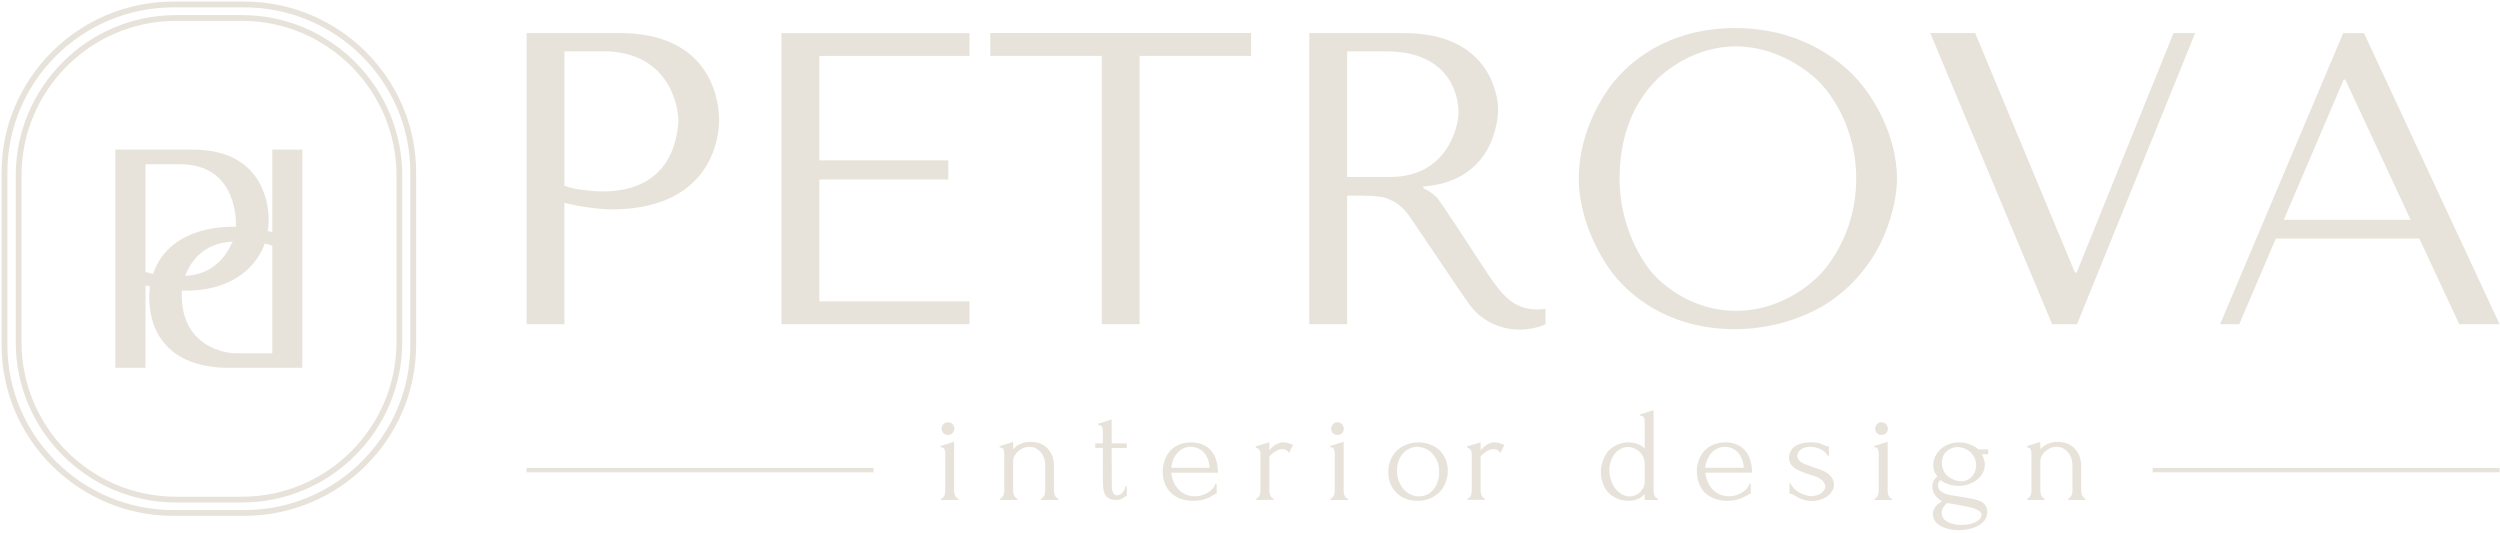 <?xml version="1.0" encoding="UTF-8"?> <svg xmlns="http://www.w3.org/2000/svg" width="802" height="171" viewBox="0 0 802 171" fill="none"><path d="M87.347 48V74.482C86.873 74.337 86.392 74.22 85.917 74.121C86.103 72.917 86.189 71.684 86.189 70.422C86.189 67.433 85.529 48 61.864 48H37V118H46.676V91.547C47.139 91.675 47.614 91.791 48.089 91.908C47.903 93.094 44.516 117.081 72.153 118H97V48H87.342H87.347ZM49.102 87.9C48.251 87.714 47.428 87.481 46.676 87.191V52.705H57.834C76.612 52.705 75.749 72.126 75.68 72.778C75.68 72.778 54.719 71.254 49.102 87.906V87.9ZM74.638 77.512C70.104 87.894 61.858 88.36 59.391 88.488C63.393 78.135 72.153 77.652 74.638 77.512ZM87.347 113.318H76.189C72.831 113.556 57.521 111.48 58.343 93.246C80.422 93.769 84.794 78.513 84.91 78.135H84.921C85.772 78.321 86.583 78.542 87.347 78.833V113.318Z" fill="#E8E3DA"></path><path d="M78.322 165H55.684C25.532 165 1 140.609 1 110.631V55.364C1 25.385 25.532 1 55.678 1H78.322C108.474 1 133 25.391 133 55.364V110.631C133 140.609 108.468 164.994 78.322 164.994V165ZM55.678 1.863C26.005 1.863 1.868 25.866 1.868 55.364V110.631C1.868 140.134 26.011 164.137 55.684 164.137H78.322C107.995 164.137 132.132 140.134 132.132 110.637V55.369C132.132 25.866 107.99 1.869 78.322 1.869H55.678V1.863Z" fill="#E8E3DA" stroke="#E8E3DA"></path><path d="M77.589 160.702H56.498C28.402 160.702 5.548 137.842 5.548 109.746V56.29C5.548 28.194 28.408 5.34 56.498 5.34H77.589C105.685 5.34 128.539 28.2 128.539 56.29V109.746C128.539 137.842 105.68 160.702 77.589 160.702ZM56.498 6.193C28.872 6.193 6.4 28.669 6.4 56.29V109.746C6.4 137.372 28.877 159.849 56.498 159.849H77.589C105.216 159.849 127.687 137.372 127.687 109.746V56.29C127.687 28.664 105.21 6.193 77.589 6.193H56.498Z" fill="#E8E3DA" stroke="#E8E3DA"></path><path d="M301.85 160.37V159.94C302.08 159.94 303.19 159.62 303.23 157.56V145.58C303.23 145.09 303.16 144.62 303.01 144.18C302.87 143.73 302.45 143.5 301.76 143.47V143.08L306.08 141.7V157.57C306.2 159.63 307.23 159.95 307.46 159.95V160.38H301.84L301.85 160.37ZM302.07 137.54C302.07 136.96 302.46 135.46 304.1 135.46C305.74 135.46 306.17 136.96 306.17 137.54C306.17 138.12 305.73 139.53 304.1 139.53C302.47 139.53 302.07 138.12 302.07 137.54Z" fill="#E8E3DA"></path><path d="M338.12 157.56C338.12 157.79 338.15 158.04 338.21 158.32C338.36 159 338.76 159.51 338.92 159.68C339.08 159.85 339.27 159.94 339.5 159.94V160.37H333.92V159.94C334.12 159.94 334.31 159.85 334.48 159.68C334.65 159.51 335.13 158.85 335.21 158.32C335.25 158.04 335.3 157.79 335.3 157.56V149.52C335.3 148.48 335.16 147.57 334.87 146.8C334.58 146.02 333.39 143.34 330.16 143.34C327.36 143.34 325.77 145.65 325.47 146.21C325.17 146.77 325.02 147.36 325.02 147.96V157.56C325.02 157.79 325.06 158.04 325.11 158.32C325.21 158.9 325.66 159.51 325.82 159.68C325.98 159.85 326.17 159.94 326.4 159.94V160.37H320.78V159.94C320.98 159.94 321.17 159.85 321.34 159.68C321.51 159.51 322.03 158.85 322.07 158.32C322.09 158.04 322.16 157.79 322.16 157.56V145.63C322.16 145.14 322.09 144.67 321.94 144.23C321.8 143.78 321.38 143.55 320.69 143.52V143.13L325.01 141.75V144.13C325.21 143.9 326.89 141.75 330.59 141.75C335.98 141.75 337.43 145.78 337.7 146.66C337.97 147.54 338.11 148.4 338.11 149.23V157.57L338.12 157.56Z" fill="#E8E3DA"></path><path d="M356.63 143.68C356.63 143.68 356.64 155.53 356.67 156.13C356.7 156.73 356.8 158.95 358.36 158.9C358.96 158.88 359.53 158.61 360.07 158.04C360.61 157.47 360.94 156.77 361.09 155.96H361.48V159.12C361.22 159.12 361 159.21 360.83 159.38C360.6 159.58 359.84 160.37 357.98 160.38C355.24 160.38 354.56 158.84 354.3 158.17C354.04 157.51 353.89 156.77 353.85 155.97C353.81 155.16 353.79 154.34 353.79 153.51V143.7H351.37V142.23H353.79V138.38C353.79 137.89 353.72 137.44 353.59 137.02C353.46 136.6 353.04 136.38 352.31 136.35V135.92L356.63 134.54V142.24H361.47V143.71H356.63V143.68Z" fill="#E8E3DA"></path><path d="M375.74 151.64C375.85 152.65 376.1 153.61 376.47 154.52C376.84 155.43 378.55 159.19 383.34 159.21C386.48 159.22 388.46 157.36 388.94 156.85C389.42 156.35 389.74 155.78 389.91 155.14H390.3V158.38C390.13 158.38 389.93 158.44 389.72 158.55C389.5 158.67 389.25 158.81 388.96 158.98C388.38 159.33 386.5 160.67 382.73 160.67C378.96 160.67 376.84 159.16 375.94 158.38C375.04 157.6 374.33 156.61 373.8 155.4C373.27 154.19 372.96 152.75 373 151.08C373.08 147.76 374.45 145.76 375.18 144.88C375.91 144 377.95 141.92 382.16 141.92C386 141.92 387.91 143.83 388.62 144.69C390.49 146.91 390.72 150.09 390.72 151.65H375.72L375.74 151.64ZM382.01 143.34C378.24 143.23 376.59 146.86 376.3 147.66C376.01 148.47 375.82 149.27 375.74 150.08H388.06C388.03 149.24 387.88 148.42 387.61 147.62C387.33 146.81 386.18 143.46 382.01 143.34Z" fill="#E8E3DA"></path><path d="M413.52 145.37C413.17 144.79 412.84 144.13 411.14 144.07C409.67 144.02 407.44 146.13 407.21 146.36V157.6C407.21 157.83 407.24 158.08 407.3 158.33C407.36 158.59 407.45 158.84 407.58 159.09C407.71 159.34 407.85 159.54 408.01 159.69C408.17 159.85 408.36 159.93 408.59 159.93V160.36H402.97V159.93C403.17 159.93 403.36 159.85 403.53 159.69C403.7 159.53 403.85 159.33 403.98 159.09C404.11 158.85 404.2 158.59 404.26 158.33C404.32 158.07 404.35 157.83 404.35 157.6V145.54C404.4 144.29 403.33 143.67 402.84 143.55V143.2L407.21 141.9V144.49C407.47 144.17 409.11 141.9 411.71 141.9C412.92 141.9 414.42 142.52 414.82 142.72L413.52 145.36V145.37Z" fill="#E8E3DA"></path><path d="M426.8 160.37V159.94C427.03 159.94 427.23 159.85 427.41 159.68C427.58 159.51 427.73 159.31 427.84 159.07C427.96 158.84 428.04 158.59 428.1 158.31C428.16 158.04 428.19 157.78 428.19 157.55V145.57C428.19 145.08 428.12 144.61 427.97 144.17C427.83 143.72 427.41 143.49 426.72 143.46V143.07L431.04 141.69V157.56C431.04 157.79 431.07 158.04 431.13 158.32C431.19 158.59 431.27 158.85 431.39 159.08C431.51 159.31 431.65 159.51 431.82 159.69C431.99 159.86 432.19 159.95 432.43 159.95V160.38H426.81L426.8 160.37ZM427.01 137.54C427.01 136.96 427.48 135.46 429.04 135.46C430.6 135.46 431.12 136.96 431.12 137.54C431.12 138.12 430.69 139.53 429.04 139.53C427.39 139.53 427.01 138.12 427.01 137.54Z" fill="#E8E3DA"></path><path d="M454.77 160.67C450.71 160.67 448.74 158.83 447.92 158.01C447.1 157.19 445.35 155.19 445.35 151.42C445.35 147.65 447.25 145.38 448.12 144.55C448.98 143.71 451.4 141.91 455.04 141.91C458.68 141.91 460.99 143.65 461.83 144.46C462.67 145.27 464.47 147.55 464.47 150.99C464.47 154.43 462.81 156.8 461.98 157.69C461.16 158.58 458.86 160.67 454.78 160.67H454.77ZM454.49 143.34C452.07 143.34 450.3 145.12 449.77 145.83C449.24 146.54 448.15 148.3 448.15 150.95C448.15 153.94 449.45 155.92 450.07 156.7C450.69 157.48 452.55 159.25 455.18 159.25C458 159.25 459.5 157.5 460.05 156.76C460.6 156.03 461.69 154.26 461.69 151.51C461.69 148.41 460.53 146.79 459.92 146C459.32 145.21 457.59 143.34 454.49 143.34Z" fill="#E8E3DA"></path><path d="M481.31 145.37C480.96 144.79 480.56 144.09 478.93 144.07C477.3 144.05 475.23 146.13 475 146.36V157.6C475 157.83 475.03 158.08 475.09 158.33C475.15 158.59 475.24 158.84 475.37 159.09C475.5 159.34 475.64 159.54 475.8 159.69C475.96 159.85 476.15 159.93 476.38 159.93V160.36H470.76V159.93C470.96 159.93 471.15 159.85 471.32 159.69C471.49 159.53 471.64 159.33 471.77 159.09C471.9 158.85 471.99 158.59 472.05 158.33C472.11 158.07 472.14 157.83 472.14 157.6V145.54C472.14 145.14 472.01 144.73 471.75 144.33C471.49 143.93 471.12 143.67 470.63 143.55V143.2L475 141.9V144.49C475.26 144.17 476.95 141.9 479.5 141.9C480.45 141.9 482.21 142.52 482.61 142.72L481.31 145.36V145.37Z" fill="#E8E3DA"></path><path d="M527.62 160.37V158.47C527.13 159.02 525.54 160.67 522.56 160.67C518.64 160.67 516.48 158.64 515.73 157.77C514.98 156.91 513.53 154.62 513.53 151.37C513.53 148.37 515.03 145.78 515.78 144.89C516.53 144 518.69 141.91 522.48 141.91C525.31 141.91 527.08 143.28 527.63 143.86V135.43C527.63 134.94 527.56 134.48 527.41 134.05C527.27 133.62 526.85 133.39 526.16 133.36V132.93L530.48 131.59V157.57C530.48 157.8 530.51 158.05 530.57 158.33C530.63 158.6 530.71 158.86 530.83 159.09C530.94 159.32 531.09 159.52 531.26 159.7C531.43 159.88 531.63 159.96 531.86 159.96V160.39H527.62V160.37ZM522.86 159.25C524.42 159.25 525.71 158.31 526.15 157.89C526.58 157.47 527.73 155.96 527.62 154.58V148.66C527.62 146.57 526.32 145.27 525.8 144.81C525.28 144.35 523.99 143.41 522.3 143.38C519.95 143.34 518.37 145.07 517.85 145.78C517.33 146.49 516.29 148.3 516.29 150.77C516.29 153.62 517.44 155.66 518 156.46C518.56 157.25 520.26 159.25 522.86 159.25Z" fill="#E8E3DA"></path><path d="M547.07 151.64C547.34 154.27 548.68 156.22 549.3 156.92C549.92 157.62 551.76 159.23 554.68 159.21C557.84 159.19 559.8 157.36 560.28 156.85C560.76 156.34 561.08 155.78 561.25 155.14H561.64V158.38C561.47 158.38 561.27 158.44 561.06 158.55C560.84 158.67 560.59 158.81 560.3 158.98C559.72 159.33 557.61 160.67 554.07 160.67C550.53 160.67 548.17 159.16 547.28 158.38C546.39 157.6 544.33 155.4 544.34 151.07C544.34 148.15 545.79 145.75 546.52 144.87C547.26 143.99 549.42 141.91 553.5 141.91C557.36 141.91 559.26 143.81 559.96 144.68C560.67 145.54 561.19 146.57 561.54 147.75C561.89 148.93 562.06 150.23 562.06 151.64H547.06H547.07ZM553.34 143.34C550.9 143.34 549.36 144.87 548.84 145.5C548.32 146.13 547.07 148.26 547.07 150.08H559.39C559.39 147.86 558.28 146.09 557.79 145.45C557.3 144.82 555.84 143.33 553.34 143.33V143.34Z" fill="#E8E3DA"></path><path d="M588.36 155.44C588.36 157.36 586.91 158.7 586.26 159.18C585.61 159.66 583.79 160.71 581.18 160.71C578.44 160.71 576.71 159.54 576.16 159.2C575.78 158.97 575.44 158.77 575.12 158.62C574.8 158.46 574.46 158.38 574.08 158.38V155.09H574.51C574.6 155.49 574.85 155.93 575.27 156.41C575.69 156.89 576.19 157.33 576.78 157.73C577.37 158.13 579.2 159.08 580.87 159.16C582.19 159.22 583.51 158.68 583.96 158.43C584.41 158.17 585.54 157.27 585.54 156.05C585.54 154.71 583.98 153.28 582.17 152.76C581.52 152.58 577.31 151.29 575.94 150.32C575.35 149.9 573.91 148.82 573.91 146.88C573.91 145.1 574.93 143.85 575.49 143.4C576.05 142.95 577.67 141.91 580.92 141.91C583.59 141.91 584.67 142.57 585.07 142.77C585.33 142.91 586.05 143.23 586.71 143.2V146.23H586.36C585.84 145.28 585.05 144.56 583.98 144.07C582.91 143.58 581.82 143.34 580.69 143.34C578.83 143.34 577.89 144.04 577.56 144.31C577.23 144.59 576.58 145.37 576.59 146.28C576.61 148.13 579.13 148.95 579.72 149.18C580.31 149.41 583.21 150.37 584.02 150.67C584.83 150.97 585.55 151.34 586.18 151.77C586.81 152.2 588.34 153.48 588.34 155.45L588.36 155.44Z" fill="#E8E3DA"></path><path d="M601.33 160.37V159.94C601.56 159.94 601.76 159.85 601.93 159.68C602.1 159.51 602.25 159.31 602.36 159.07C602.48 158.84 602.76 158 602.71 157.56V145.58C602.71 145.09 602.64 144.62 602.49 144.18C602.35 143.73 601.93 143.5 601.24 143.47V143.08L605.56 141.7V157.57C605.54 158.09 605.79 158.85 605.91 159.08C606.02 159.31 606.17 159.51 606.34 159.69C606.51 159.87 606.71 159.95 606.94 159.95V160.38H601.32L601.33 160.37ZM601.55 137.54C601.55 136.96 601.99 135.46 603.58 135.46C605.17 135.46 605.65 136.96 605.65 137.54C605.65 138.12 605.23 139.53 603.58 139.53C601.93 139.53 601.55 138.12 601.55 137.54Z" fill="#E8E3DA"></path><path d="M634.46 160.46C635.24 160.71 637.52 161.5 637.52 164.31C637.52 168.3 632.6 170.06 628.44 170.06C623.12 170.06 621.21 167.79 620.74 167.14C620.28 166.49 620.05 165.75 620.05 164.91C620.05 162.73 621.95 161.42 622.99 160.76C621.98 160.24 619.88 158.72 619.88 155.96C619.88 154.27 620.95 153.31 621.52 152.85C621.03 152.27 620.18 151.03 620.18 149.26C620.18 146.51 621.85 144.69 622.6 144.03C623.35 143.37 625.3 141.91 628.48 141.91C631.66 141.91 633.96 143.5 634.71 144.16H637.82V145.72H635.83C636.03 146.15 636.74 147.69 636.74 149.09C636.74 151.56 635.06 153.25 634.29 153.87C633.52 154.49 631.38 155.88 628.33 155.88C625.28 155.88 623.3 154.63 622.52 154.02C622.2 154.22 621.7 154.7 621.7 155.71C621.7 158.07 624.86 158.71 626.17 158.91C626.17 158.91 632.5 159.83 634.47 160.47L634.46 160.46ZM629.22 168.41C631.6 168.41 633.15 167.79 633.74 167.5C634.33 167.21 635.66 166.45 635.66 165.17C635.66 163.89 633.82 163.3 633.02 163.01C631.76 162.55 624.67 161.37 624.67 161.37C624.01 161.89 622.9 162.99 622.9 164.53C622.9 168.15 628.32 168.42 629.21 168.42L629.22 168.41ZM627.99 143.42C626.17 143.42 624.92 144.37 624.46 144.8C624 145.23 622.95 146.33 622.95 148.48C622.95 151.03 624.41 152.4 625.02 152.89C625.62 153.38 627.32 154.4 629.11 154.4C631.11 154.4 632.17 153.34 632.6 152.87C633.03 152.39 633.94 151.05 633.94 149.22C633.94 146.9 632.63 145.51 632.07 145C631.51 144.5 629.85 143.42 628 143.42H627.99Z" fill="#E8E3DA"></path><path d="M667.65 157.56C667.65 158.17 667.89 158.84 668.02 159.07C668.15 159.3 668.29 159.5 668.45 159.68C668.61 159.85 668.8 159.94 669.03 159.94V160.37H663.45V159.94C663.65 159.94 663.84 159.85 664.01 159.68C664.18 159.51 664.33 159.31 664.46 159.07C664.59 158.84 664.86 158.01 664.83 157.56V149.52C664.83 148.48 664.69 147.57 664.4 146.8C664.11 146.02 662.88 143.34 659.69 143.34C656.86 143.34 655.3 145.65 655 146.21C654.7 146.77 654.55 147.36 654.55 147.96V157.56C654.54 158.06 654.79 158.84 654.92 159.07C655.05 159.3 655.19 159.5 655.35 159.68C655.51 159.85 655.7 159.94 655.93 159.94V160.37H650.31V159.94C650.51 159.94 650.7 159.85 650.87 159.68C651.04 159.51 651.19 159.31 651.32 159.07C651.45 158.84 651.72 158.15 651.69 157.56V145.63C651.69 145.14 651.62 144.67 651.47 144.23C651.33 143.78 650.91 143.55 650.22 143.52V143.13L654.54 141.75V144.13C654.74 143.9 656.43 141.75 660.12 141.75C665.4 141.75 666.96 145.78 667.23 146.66C667.5 147.54 667.64 148.4 667.64 149.23V157.57L667.65 157.56Z" fill="#E8E3DA"></path><path d="M181.07 104H168.93V10.61H200.15C229.86 11.35 230.7 34.89 230.7 38.63C230.7 42.37 229.44 66.54 197.34 67.18C194.14 67.24 186.88 66.64 181.06 65.05V104.01L181.07 104ZM181.07 59.57C182.94 60.28 185.03 60.75 187.34 60.97C189.65 61.2 215.59 65.82 217.63 39.16C217.83 36.5 216.15 17.46 195.08 16.48H181.07V59.58V59.57Z" fill="#E8E3DA"></path><path d="M311.019 10.61V17.95H262.849V51.44H304.209V57.58H262.849V96.67H311.019V104.01H250.709V10.62H311.019V10.61Z" fill="#E8E3DA"></path><path d="M353.44 104V17.94H317.68V10.6H401.34V17.94H365.58V104H353.44Z" fill="#E8E3DA"></path><path d="M450.31 10.61C479.3 10.61 480.6 32.62 480.6 35.02C480.6 37.69 479.65 58.1 456.58 59.84V60.38L457.91 61.05C458.98 61.59 459.77 62.38 460.64 63.05C461.91 64.02 473.32 82.04 477.02 87.46C478.25 89.33 479.44 91 480.59 92.46C481.74 93.93 482.94 95.17 484.18 96.2C489.11 100.3 495.34 99.16 495.79 99.07V104.01C494.54 104.72 484.61 108.61 475.29 101.68C473.75 100.53 472.4 99.04 471.13 97.34C469.85 95.65 453.66 71.54 452.5 69.85C451.34 68.16 450.09 66.78 448.75 65.71C447.41 64.64 445.88 63.99 444.27 63.44C441.7 62.56 432.15 62.77 432.15 62.77V104H420.01V10.61H450.3H450.31ZM432.16 56.77H445.95C464.5 56.77 467.91 40.24 467.91 36.09C467.91 32.56 466.55 17.06 445.68 16.48H432.15V56.77H432.16Z" fill="#E8E3DA"></path><path d="M518.35 25.48C522.44 20.72 534.25 9 556.64 9C579.03 9 591.73 20.87 596 25.68C600.27 30.48 608.54 42.66 608.54 57.3C608.54 66.28 604.83 74.98 603 78.58C601.18 82.18 598.84 85.61 595.99 88.85C593.14 92.1 589.79 94.97 585.92 97.46C582.05 99.95 571.22 105.6 556.63 105.6C534.24 105.6 522.43 93.73 518.34 88.92C514.25 84.12 506.47 71.34 506.47 57.3C506.47 42.24 514.25 30.24 518.34 25.48H518.35ZM530.3 87.86C533.63 91.6 543.12 99.73 556.92 99.73C570.72 99.73 580.56 91.59 584.07 87.86C587.58 84.12 595.48 73.45 595.48 57.3C595.48 41.15 587.59 30.48 584.07 26.75C580.55 23.01 570.25 14.88 556.92 14.88C543.4 14.88 533.64 23.02 530.3 26.75C526.96 30.49 519.57 39.69 519.56 57.3C519.55 72.89 526.96 84.12 530.3 87.86Z" fill="#E8E3DA"></path><path d="M633.63 10.61L665.65 87.46H666.18L697.27 10.61H704.21L666.32 104H658.32L619.229 10.61H633.64H633.63Z" fill="#E8E3DA"></path><path d="M730.09 76.52L718.35 104.01H712.21L751.7 10.62H758.37L801.87 104.01H788.93L776.12 76.52H730.09ZM752.38 25.55H751.85L732.64 70.51H773.33L752.38 25.55Z" fill="#E8E3DA"></path><path d="M280.22 150.11H168.92V151.52H280.22V150.11Z" fill="#E8E3DA"></path><path d="M801.88 150.11H690.58V151.52H801.88V150.11Z" fill="#E8E3DA"></path></svg> 